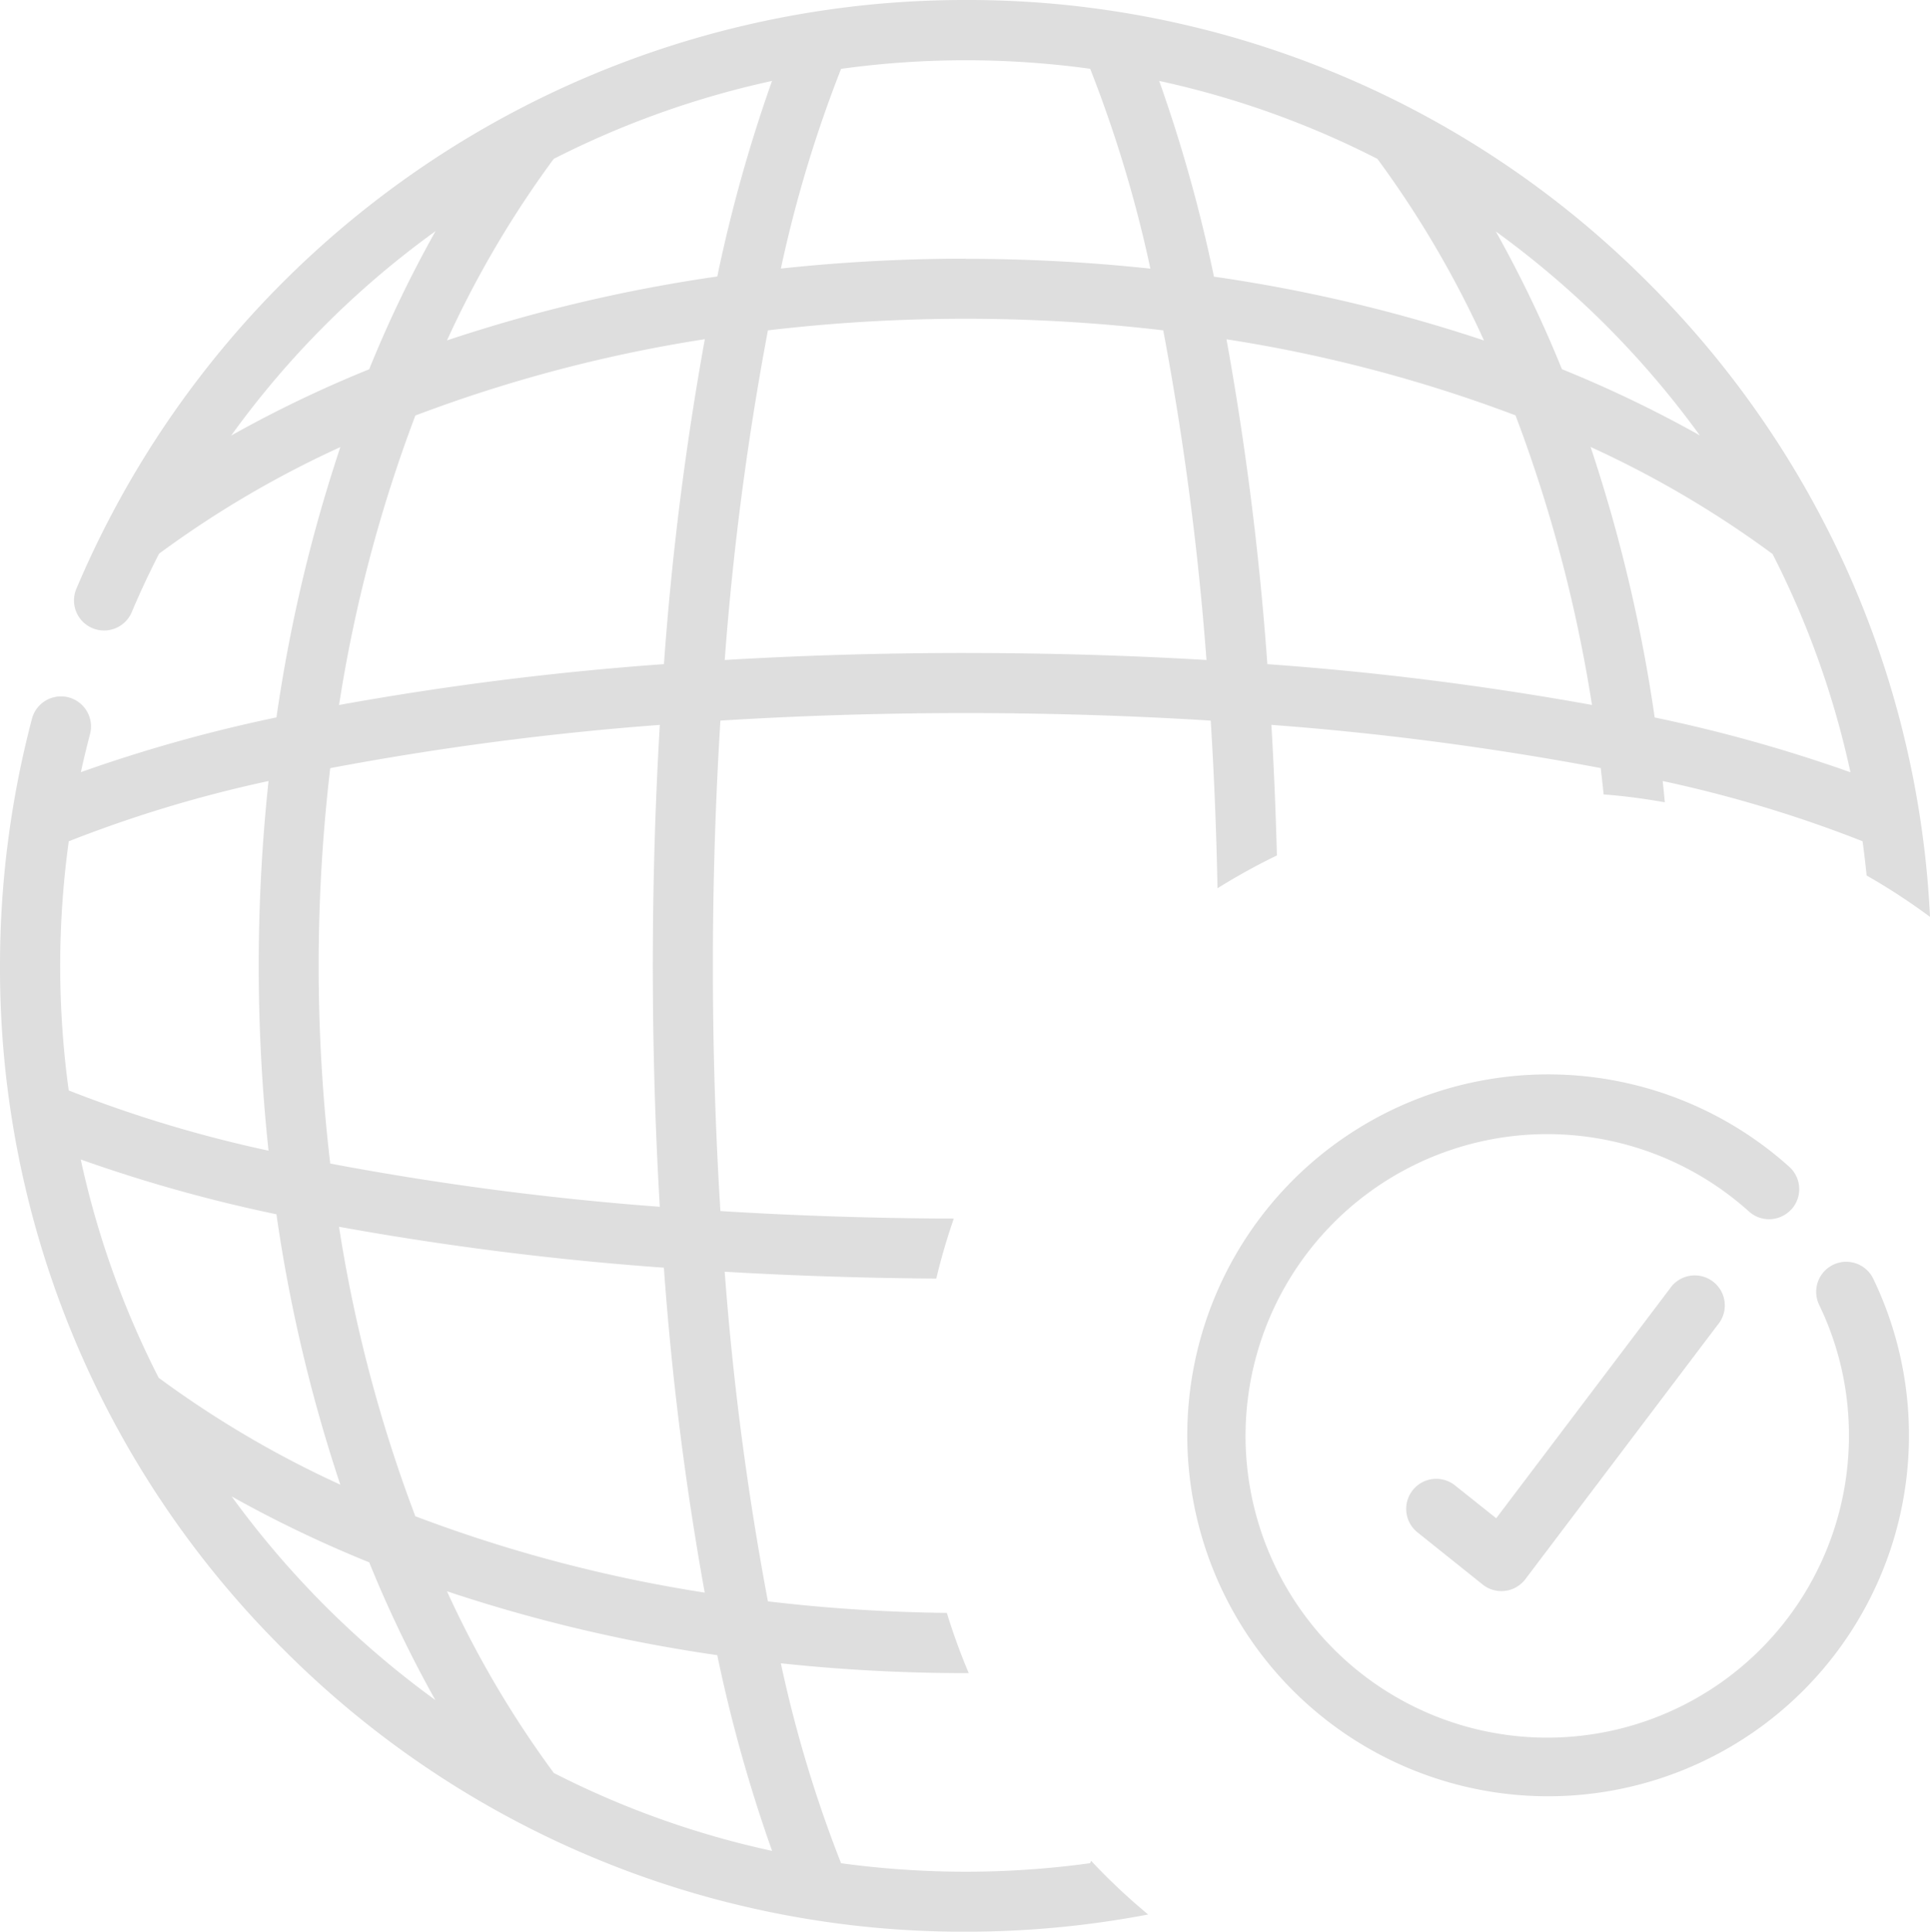 <svg xmlns="http://www.w3.org/2000/svg" width="60.902" height="60.94" viewBox="0 0 60.902 60.94"><defs><style>.a{fill:#dedede;}.b{fill:#dedede;}</style></defs><g transform="translate(-0.267 0)"><path class="a" d="M-1221.262-3779.059a30.268,30.268,0,0,1-21.546-8.925,30.266,30.266,0,0,1-8.925-21.545,30.562,30.562,0,0,1,1.008-7.794.947.947,0,0,1,.916-.707.957.957,0,0,1,.242.031.95.95,0,0,1,.675,1.159c-.1.381-.2.785-.288,1.2a47.343,47.343,0,0,1,6.171-1.727,48.81,48.81,0,0,1,2.016-8.528,32.061,32.061,0,0,0-5.721,3.363c-.307.6-.6,1.222-.862,1.845a.948.948,0,0,1-.873.578.945.945,0,0,1-.371-.076.942.942,0,0,1-.509-.517.942.942,0,0,1,.007-.726A30.432,30.432,0,0,1-1221.262-3840a30.274,30.274,0,0,1,21.546,8.924,30.391,30.391,0,0,1,6.323,9.187,30.246,30.246,0,0,1,2.562,10.814,20.147,20.147,0,0,0-2-1.305c-.035-.354-.078-.717-.128-1.08a40.314,40.314,0,0,0-6.307-1.9c.024.224.047.45.068.671-.634-.113-1.283-.2-1.931-.248-.028-.268-.059-.548-.093-.832a94.134,94.134,0,0,0-10.392-1.363c.08,1.359.138,2.746.174,4.12a20.011,20.011,0,0,0-1.874,1.035c-.034-1.764-.106-3.543-.214-5.289-2.537-.158-5.14-.238-7.736-.238s-5.194.08-7.736.238c-.157,2.535-.238,5.138-.238,7.736s.08,5.195.238,7.736c2.413.15,4.891.23,7.365.238-.213.614-.4,1.25-.553,1.893-2.252-.016-4.5-.089-6.677-.217a94.093,94.093,0,0,0,1.364,10.4,53.03,53.03,0,0,0,5.646.364,19.9,19.9,0,0,0,.691,1.9h-.1a55.065,55.065,0,0,1-5.829-.31,40.4,40.4,0,0,0,1.9,6.307,29.326,29.326,0,0,0,3.929.268,28.915,28.915,0,0,0,3.93-.269l.031-.075a20.2,20.2,0,0,0,1.8,1.694A30.69,30.69,0,0,1-1221.262-3779.059Zm-16.366-10.738h0a32.2,32.2,0,0,0,3.371,5.731,28.289,28.289,0,0,0,6.888,2.458,47.138,47.138,0,0,1-1.73-6.175,48.85,48.85,0,0,1-8.529-2.015Zm-6.8-3h0a29.1,29.1,0,0,0,2.962,3.468,29.075,29.075,0,0,0,3.471,2.963,38.4,38.4,0,0,1-2.087-4.345A38.191,38.191,0,0,1-1244.428-3792.794Zm3.393-8.5h0a45.534,45.534,0,0,0,2.408,9.132,45.569,45.569,0,0,0,9.132,2.409,96.469,96.469,0,0,1-1.289-10.251,96.2,96.2,0,0,1-10.252-1.291Zm-8.15-2.124h0a28.3,28.3,0,0,0,2.459,6.887,32.16,32.16,0,0,0,5.732,3.372,48.835,48.835,0,0,1-2.016-8.53,47.4,47.4,0,0,1-6.176-1.729Zm18.273-13.71h0a94.11,94.11,0,0,0-10.4,1.364,53.326,53.326,0,0,0-.366,6.238,53.312,53.312,0,0,0,.366,6.237,93.879,93.879,0,0,0,10.4,1.364c-.147-2.5-.221-5.055-.221-7.6s.074-5.111.221-7.6Zm-12.351,1.772h0a40.378,40.378,0,0,0-6.3,1.9,28.867,28.867,0,0,0-.271,3.931,29.158,29.158,0,0,0,.269,3.929,40.44,40.44,0,0,0,6.306,1.9,55.021,55.021,0,0,1-.31-5.829,55.055,55.055,0,0,1,.31-5.831Zm41.722-10.54a49.118,49.118,0,0,1,2.022,8.534,47.366,47.366,0,0,1,6.178,1.729,28.237,28.237,0,0,0-2.458-6.886,32.164,32.164,0,0,0-5.742-3.377Zm-27.952-3.4a45.508,45.508,0,0,0-9.133,2.408,45.58,45.58,0,0,0-2.408,9.132,96.471,96.471,0,0,1,10.252-1.289,96.173,96.173,0,0,1,1.29-10.251Zm16.462,0h0a96.413,96.413,0,0,1,1.29,10.252,96.208,96.208,0,0,1,10.244,1.287,45.822,45.822,0,0,0-2.413-9.136,45.517,45.517,0,0,0-9.121-2.4Zm-8.231,9.9c2.569,0,5.126.074,7.6.221a93.868,93.868,0,0,0-1.364-10.4,53.314,53.314,0,0,0-6.237-.366,53.321,53.321,0,0,0-6.238.366,93.915,93.915,0,0,0-1.363,10.4C-1226.377-3819.326-1223.819-3819.4-1221.262-3819.4Zm-16.727-13.309a28.471,28.471,0,0,0-6.449,6.449,38.173,38.173,0,0,1,4.355-2.091,38.016,38.016,0,0,1,2.094-4.358Zm33.456.008h0a38.2,38.2,0,0,1,2.087,4.347,38.137,38.137,0,0,1,4.352,2.089,29.12,29.12,0,0,0-2.961-3.472A29.154,29.154,0,0,0-1204.534-3832.7Zm-22.838-4.747a28.532,28.532,0,0,0-6.89,2.46,32.147,32.147,0,0,0-3.367,5.726,48.868,48.868,0,0,1,8.53-2.016,47.222,47.222,0,0,1,1.727-6.171Zm12.217,0a47.275,47.275,0,0,1,1.728,6.175,49,49,0,0,1,8.521,2.013,32.022,32.022,0,0,0-3.363-5.729,28.273,28.273,0,0,0-6.886-2.459Zm-6.108,5.612a55.071,55.071,0,0,1,5.83.31,40.25,40.25,0,0,0-1.9-6.305,28.992,28.992,0,0,0-3.929-.269,28.8,28.8,0,0,0-3.931.271,40.374,40.374,0,0,0-1.9,6.3A55.054,55.054,0,0,1-1221.262-3831.84Z" transform="translate(1252 3840)"/><path class="b" d="M315.343,272.282a.948.948,0,0,0-.07-1.339,11.387,11.387,0,1,0,2.646,3.523.948.948,0,0,0-1.707.825,9.426,9.426,0,0,1,.943,4.134A9.52,9.52,0,1,1,314,272.352a.948.948,0,0,0,1.339-.07Z" transform="translate(-258.544 -234.132)"/><path class="b" d="M359.649,319l-5.477,7.241-1.3-1.036a.948.948,0,0,0-1.185,1.481l2.056,1.645a.948.948,0,0,0,.592.208.966.966,0,0,0,.117-.007.948.948,0,0,0,.639-.369l6.065-8.018A.948.948,0,1,0,359.649,319Z" transform="translate(-306.691 -278.343)"/></g></svg>
